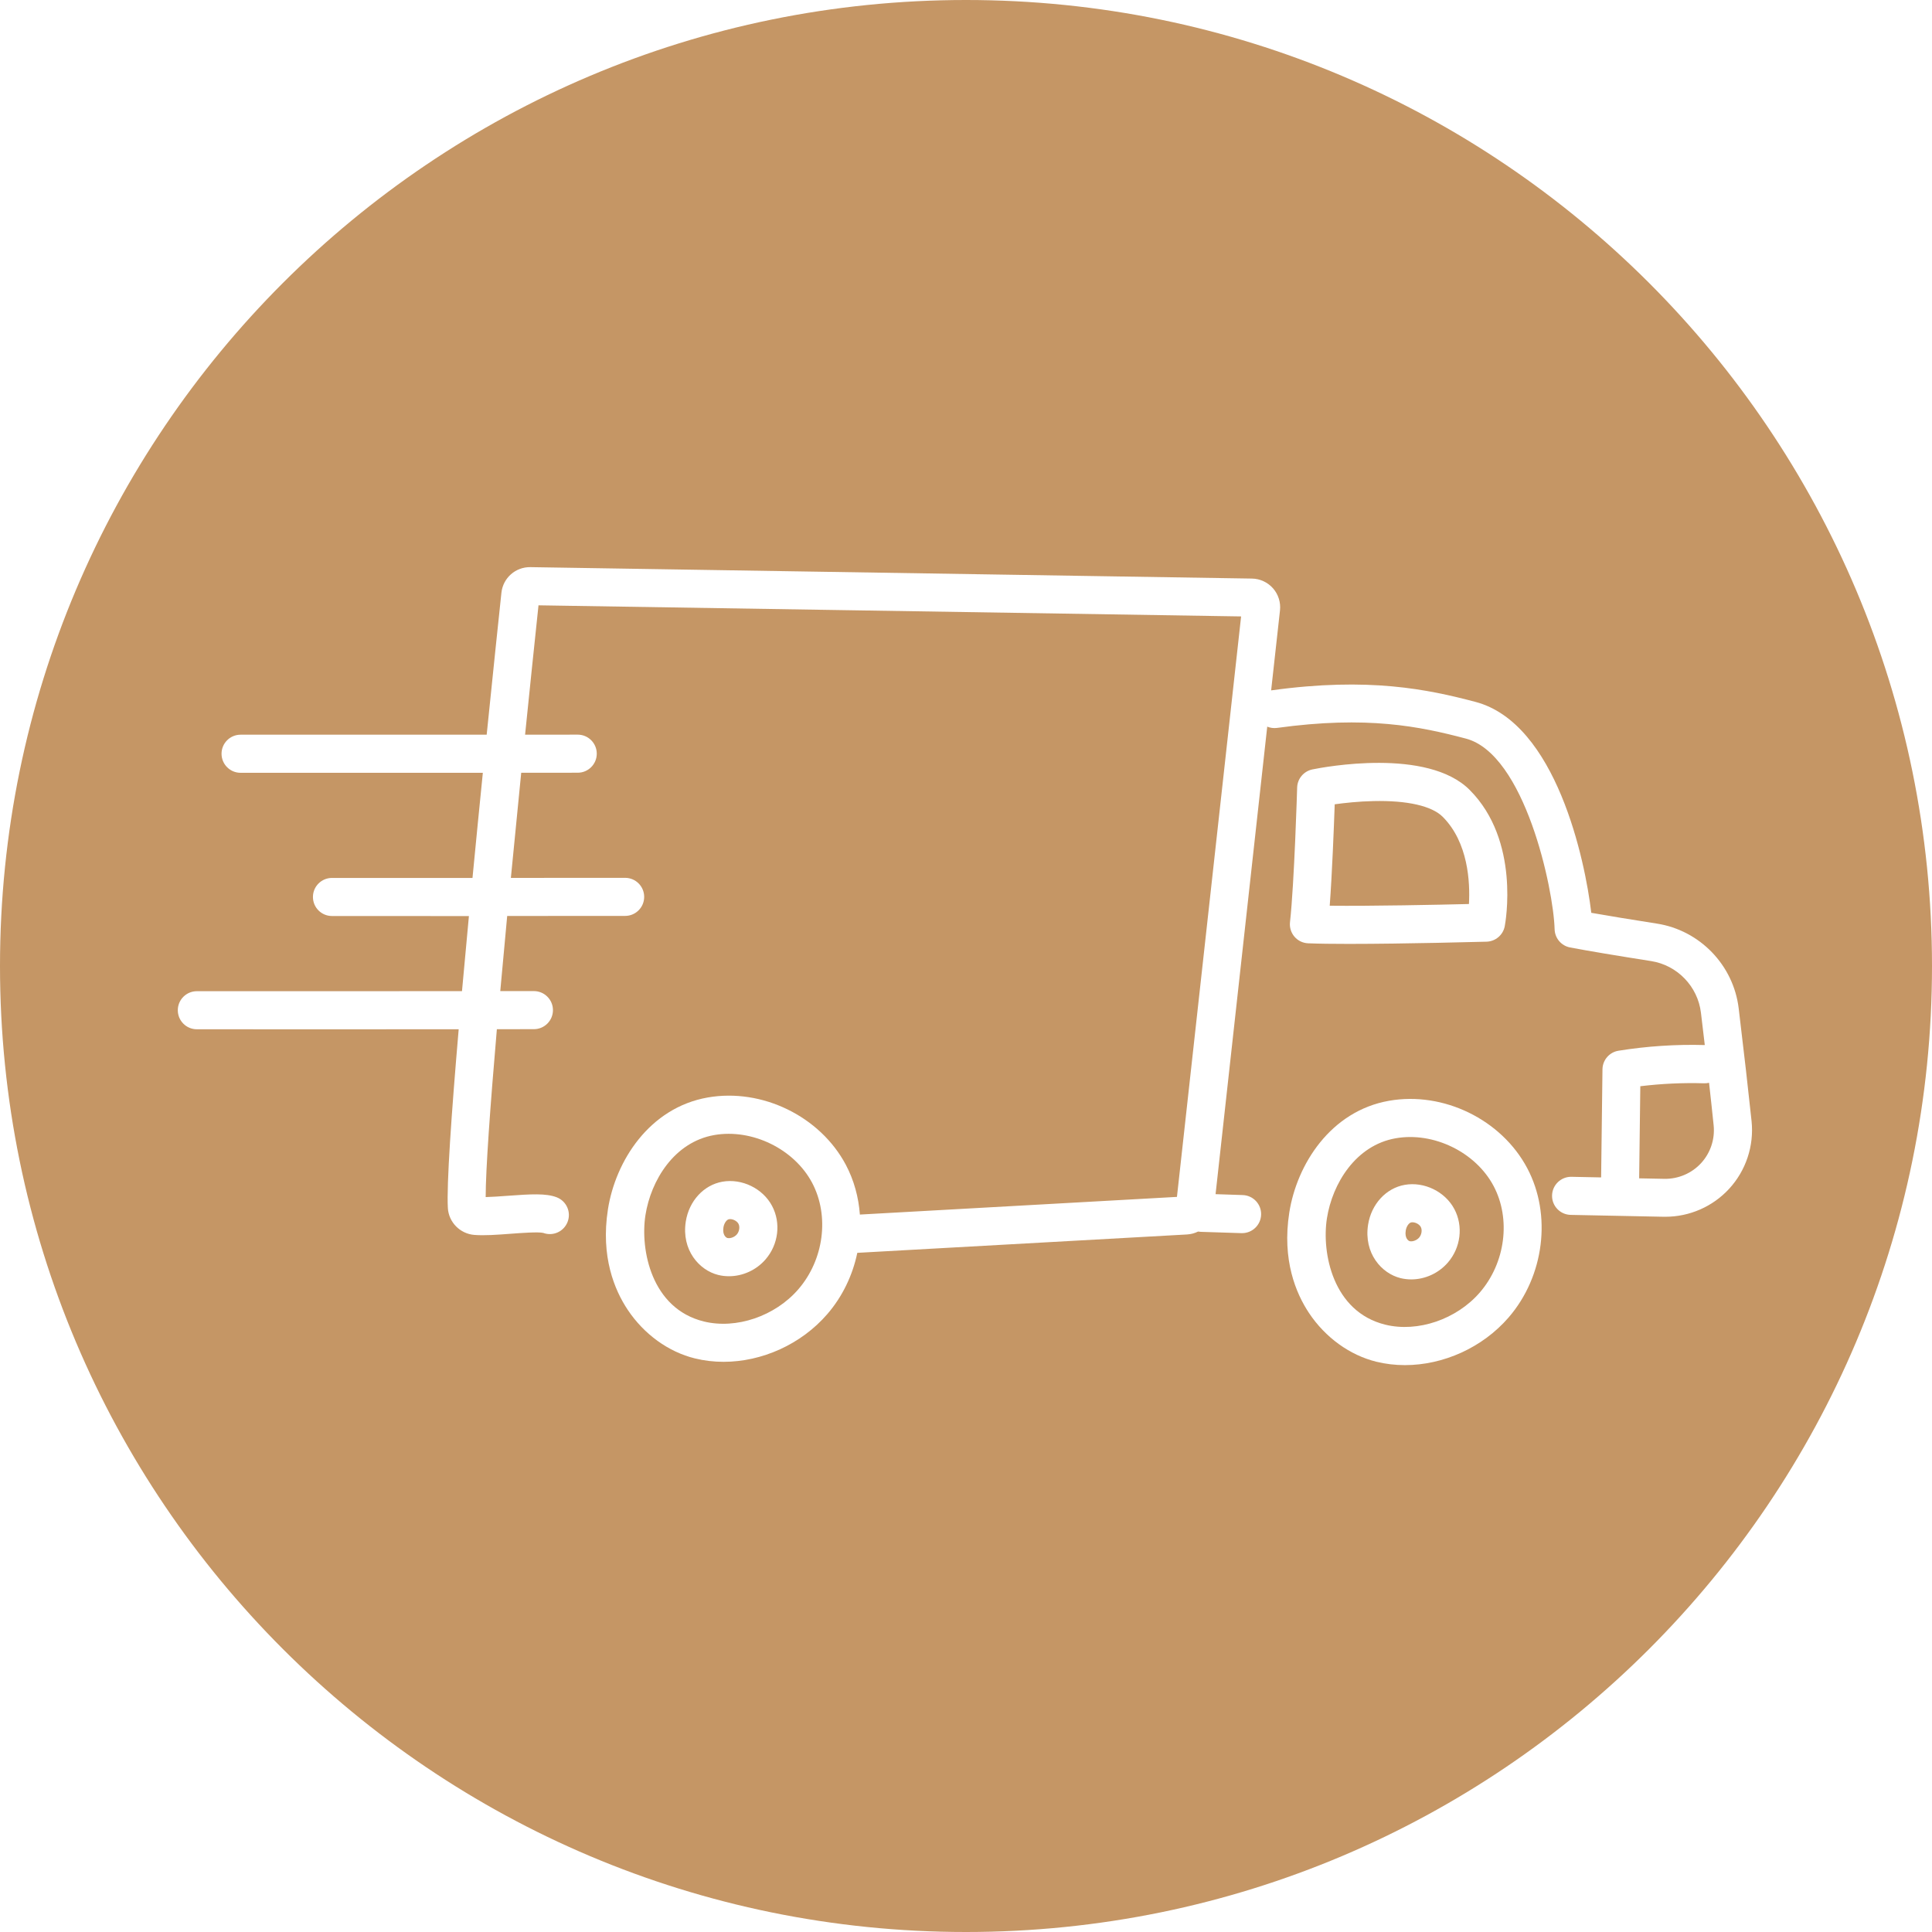 <svg version="1.0" preserveAspectRatio="xMidYMid meet" height="500" viewBox="0 0 375 375" zoomAndPan="magnify" width="500" xmlns:xlink="http://www.w3.org/1999/xlink" xmlns="http://www.w3.org/2000/svg"><defs><clipPath id="99f0077725"><path clip-rule="nonzero" d="M 187.5 0 C 83.945 0 0 83.945 0 187.5 C 0 291.055 83.945 375 187.5 375 C 291.055 375 375 291.055 375 187.5 C 375 83.945 291.055 0 187.5 0 Z M 187.5 0"></path></clipPath><clipPath id="0760c0e40f"><path clip-rule="nonzero" d="M 0 0 L 375 0 L 375 375 L 0 375 Z M 0 0"></path></clipPath><clipPath id="e82098947a"><path clip-rule="nonzero" d="M 187.5 0 C 83.945 0 0 83.945 0 187.5 C 0 291.055 83.945 375 187.5 375 C 291.055 375 375 291.055 375 187.5 C 375 83.945 291.055 0 187.5 0 Z M 187.5 0"></path></clipPath><clipPath id="1d04a58b6d"><rect height="375" y="0" width="375" x="0"></rect></clipPath><clipPath id="dd1e4e1b8c"><path clip-rule="nonzero" d="M 34.52 110 L 340.52 110 L 340.52 265 L 34.52 265 Z M 34.52 110"></path></clipPath></defs><rect fill-opacity="1" height="450" y="-37.5" fill="#ffffff" width="450" x="-37.5"></rect><rect fill-opacity="1" height="450" y="-37.5" fill="#ffffff" width="450" x="-37.5"></rect><g clip-path="url(#99f0077725)"><g transform="matrix(1, 0, 0, 1, 0, 0)"><g clip-path="url(#1d04a58b6d)"><g clip-path="url(#0760c0e40f)"><g clip-path="url(#e82098947a)"><rect fill-opacity="1" y="-82.5" height="540" fill="#c59665" width="540" x="-82.5"></rect></g></g></g></g></g><path fill-rule="nonzero" fill-opacity="1" d="M 140.219 229.367 C 136.59 230.008 133.738 233.109 133.109 237.102 C 132.25 242.621 135.715 246.562 139.418 247.469 C 140.102 247.637 140.797 247.715 141.496 247.715 C 144.148 247.715 146.793 246.535 148.602 244.438 C 151.102 241.543 151.613 237.379 149.859 234.07 C 148.066 230.68 144.008 228.699 140.219 229.367 Z M 143.016 239.605 C 142.559 240.129 141.754 240.43 141.18 240.293 C 140.957 240.238 140.184 239.734 140.418 238.242 C 140.539 237.449 141.027 236.727 141.5 236.648 C 142.152 236.535 143.027 236.953 143.336 237.535 C 143.648 238.125 143.508 239.035 143.016 239.605 Z M 143.016 239.605" fill="#ffffff"></path><path fill-rule="nonzero" fill-opacity="1" d="M 272.652 229.98 C 269.023 230.621 266.172 233.727 265.543 237.719 C 264.684 243.238 268.148 247.18 271.852 248.086 C 272.535 248.25 273.23 248.332 273.93 248.332 C 276.582 248.332 279.227 247.148 281.035 245.055 C 283.539 242.16 284.047 237.996 282.293 234.688 C 280.5 231.293 276.441 229.312 272.652 229.98 Z M 275.449 240.219 C 274.992 240.742 274.188 241.047 273.613 240.91 C 273.391 240.855 272.617 240.348 272.852 238.859 C 272.973 238.062 273.461 237.344 273.934 237.262 C 274.586 237.152 275.461 237.57 275.77 238.148 C 276.086 238.742 275.941 239.652 275.449 240.219 Z M 275.449 240.219" fill="#ffffff"></path><path fill-rule="nonzero" fill-opacity="1" d="M 269.609 213.66 C 258.27 215.656 251.715 225.996 250.25 235.359 C 248.809 244.562 251.543 251.047 254.086 254.867 C 257.246 259.609 262.004 263.047 267.141 264.309 C 268.949 264.754 270.816 264.969 272.695 264.969 C 280.137 264.969 287.746 261.586 292.82 255.719 C 299.742 247.711 301.234 235.797 296.441 226.75 C 291.441 217.305 280.156 211.797 269.609 213.66 Z M 287.227 250.875 C 282.711 256.094 275.172 258.66 268.895 257.121 C 258.672 254.613 256.516 243.141 257.551 236.5 C 258.609 229.734 263.141 222.301 270.891 220.941 C 278.246 219.641 286.422 223.625 289.906 230.203 C 293.305 236.621 292.203 245.121 287.227 250.875 Z M 287.227 250.875" fill="#ffffff"></path><g clip-path="url(#dd1e4e1b8c)"><path fill-rule="nonzero" fill-opacity="1" d="M 337.477 195.715 C 336.469 187.332 329.938 180.57 321.598 179.27 C 316.469 178.469 312.203 177.766 308.867 177.176 C 307.676 167.012 302.066 140.383 286.391 136.238 C 277.137 133.793 265.688 131.395 246.836 133.988 C 246.801 133.996 246.766 134 246.727 134.008 L 248.445 118.48 C 248.617 116.926 248.125 115.363 247.09 114.188 C 246.055 113.016 244.566 112.324 243 112.301 L 102.945 110.082 C 100.07 110.035 97.633 112.176 97.324 115.059 C 96.812 119.902 95.734 130.098 94.465 142.605 C 78.547 142.613 62.617 142.613 46.695 142.605 C 44.656 142.605 43 144.262 43 146.301 C 43 148.34 44.652 150 46.695 150 C 54.113 150 61.543 150.004 68.965 150.004 C 77.219 150.004 85.473 150.004 93.719 150 C 93.066 156.504 92.383 163.422 91.711 170.406 C 82.621 170.406 73.523 170.406 64.438 170.406 C 62.398 170.406 60.742 172.055 60.742 174.102 C 60.742 176.145 62.391 177.797 64.438 177.797 C 70.879 177.797 77.328 177.805 83.777 177.805 C 86.191 177.805 88.602 177.805 91.016 177.805 C 90.547 182.738 90.098 187.641 89.672 192.383 C 72.531 192.391 55.355 192.395 38.207 192.391 C 36.168 192.391 34.512 194.047 34.512 196.086 C 34.512 198.125 36.164 199.781 38.207 199.781 C 45.625 199.781 53.055 199.789 60.477 199.789 C 70 199.789 79.516 199.789 89.031 199.781 C 87.609 216.363 86.668 229.965 86.93 234.48 C 87.09 237.23 89.297 239.473 92.055 239.695 C 93.996 239.852 96.473 239.672 99.098 239.473 C 101.125 239.32 104.504 239.074 105.449 239.309 C 107.34 240.004 109.445 239.055 110.172 237.164 C 110.906 235.262 109.957 233.125 108.047 232.391 C 105.984 231.598 103.094 231.77 98.543 232.102 C 97.051 232.211 95.523 232.324 94.27 232.355 C 94.273 227.031 95.125 215.102 96.441 199.77 C 98.84 199.77 101.234 199.77 103.629 199.762 C 105.668 199.762 107.328 198.105 107.328 196.066 C 107.328 194.027 105.668 192.371 103.629 192.371 C 101.457 192.371 99.277 192.371 97.102 192.371 C 97.52 187.719 97.969 182.836 98.445 177.789 C 106.082 177.789 113.715 177.785 121.34 177.777 C 123.379 177.777 125.035 176.121 125.035 174.082 C 125.035 172.043 123.379 170.387 121.34 170.387 C 113.953 170.395 106.555 170.395 99.16 170.398 C 99.801 163.746 100.477 156.891 101.168 149.992 C 104.824 149.992 108.484 149.992 112.137 149.984 C 114.176 149.984 115.832 148.328 115.832 146.289 C 115.832 144.25 114.176 142.594 112.137 142.594 C 108.738 142.594 105.324 142.594 101.918 142.602 C 102.781 134.125 103.66 125.656 104.523 117.492 L 240.898 119.648 L 228.445 232.316 L 166.902 235.746 C 166.656 232.383 165.762 229.09 164.188 226.109 C 159.191 216.672 147.906 211.172 137.359 213.023 C 126.02 215.02 119.469 225.363 118 234.727 C 116.559 243.93 119.293 250.414 121.84 254.234 C 125 258.977 129.754 262.414 134.891 263.668 C 136.703 264.113 138.566 264.328 140.445 264.328 C 147.887 264.328 155.496 260.945 160.57 255.078 C 163.535 251.652 165.5 247.508 166.402 243.176 L 230.398 239.609 C 231.168 239.566 231.895 239.363 232.547 239.043 C 232.715 239.074 232.887 239.094 233.059 239.098 L 240.969 239.352 C 241.012 239.352 241.047 239.352 241.09 239.352 C 243.074 239.352 244.719 237.773 244.781 235.773 C 244.848 233.734 243.246 232.027 241.207 231.961 L 235.941 231.785 L 245.969 141.043 C 246.547 141.281 247.199 141.375 247.867 141.289 C 265.367 138.879 275.574 140.992 284.523 143.359 C 295.957 146.375 301.535 172.492 301.75 180.371 C 301.801 182.109 303.051 183.582 304.758 183.902 C 308.434 184.598 313.727 185.484 320.477 186.543 C 325.559 187.34 329.539 191.461 330.152 196.57 C 330.414 198.727 330.664 200.82 330.898 202.844 C 325.312 202.684 319.676 203.059 314.152 203.945 C 312.379 204.227 311.066 205.75 311.039 207.547 L 310.777 228.535 L 305.023 228.418 C 302.996 228.375 301.297 229.996 301.254 232.039 C 301.211 234.078 302.828 235.766 304.875 235.809 L 322.91 236.172 C 323.027 236.172 323.137 236.172 323.25 236.172 C 327.941 236.172 332.434 234.207 335.617 230.754 C 338.883 227.211 340.473 222.426 339.98 217.633 C 339.355 211.727 338.52 204.344 337.477 195.715 Z M 154.953 250.254 C 150.438 255.473 142.906 258.039 136.621 256.5 C 126.398 253.992 124.242 242.516 125.277 235.879 C 126.336 229.113 130.867 221.68 138.617 220.316 C 145.973 219.023 154.145 223.004 157.633 229.582 C 161.031 236 159.93 244.5 154.953 250.254 Z M 330.172 225.773 C 328.344 227.758 325.742 228.855 323.051 228.812 L 318.16 228.715 L 318.383 210.836 C 322.492 210.34 326.645 210.141 330.766 210.266 C 331.098 210.277 331.418 210.242 331.727 210.168 C 332.062 213.184 332.367 215.961 332.617 218.422 C 332.891 221.113 332 223.793 330.172 225.773 Z M 330.172 225.773" fill="#ffffff"></path></g><path fill-rule="nonzero" fill-opacity="1" d="M 253.91 183.094 C 255.953 183.176 258.719 183.211 261.801 183.211 C 272.766 183.211 287.73 182.797 288.539 182.781 C 290.27 182.73 291.742 181.488 292.07 179.781 C 292.199 179.109 295.117 163.191 285.262 153.324 C 277.039 145.09 256.996 148.883 254.734 149.344 C 253.055 149.691 251.828 151.145 251.777 152.855 C 251.773 153.043 251.223 171.516 250.387 178.992 C 250.273 180.008 250.59 181.031 251.254 181.809 C 251.918 182.59 252.879 183.051 253.91 183.094 Z M 259.066 156.113 C 260.988 155.852 263.695 155.547 266.605 155.488 C 273.156 155.34 277.918 156.43 280.031 158.543 C 285.008 163.531 285.355 171.281 285.121 175.469 C 279.145 175.617 266.227 175.887 258.098 175.801 C 258.566 169.465 258.906 160.699 259.066 156.113 Z M 259.066 156.113" fill="#ffffff"></path></svg>